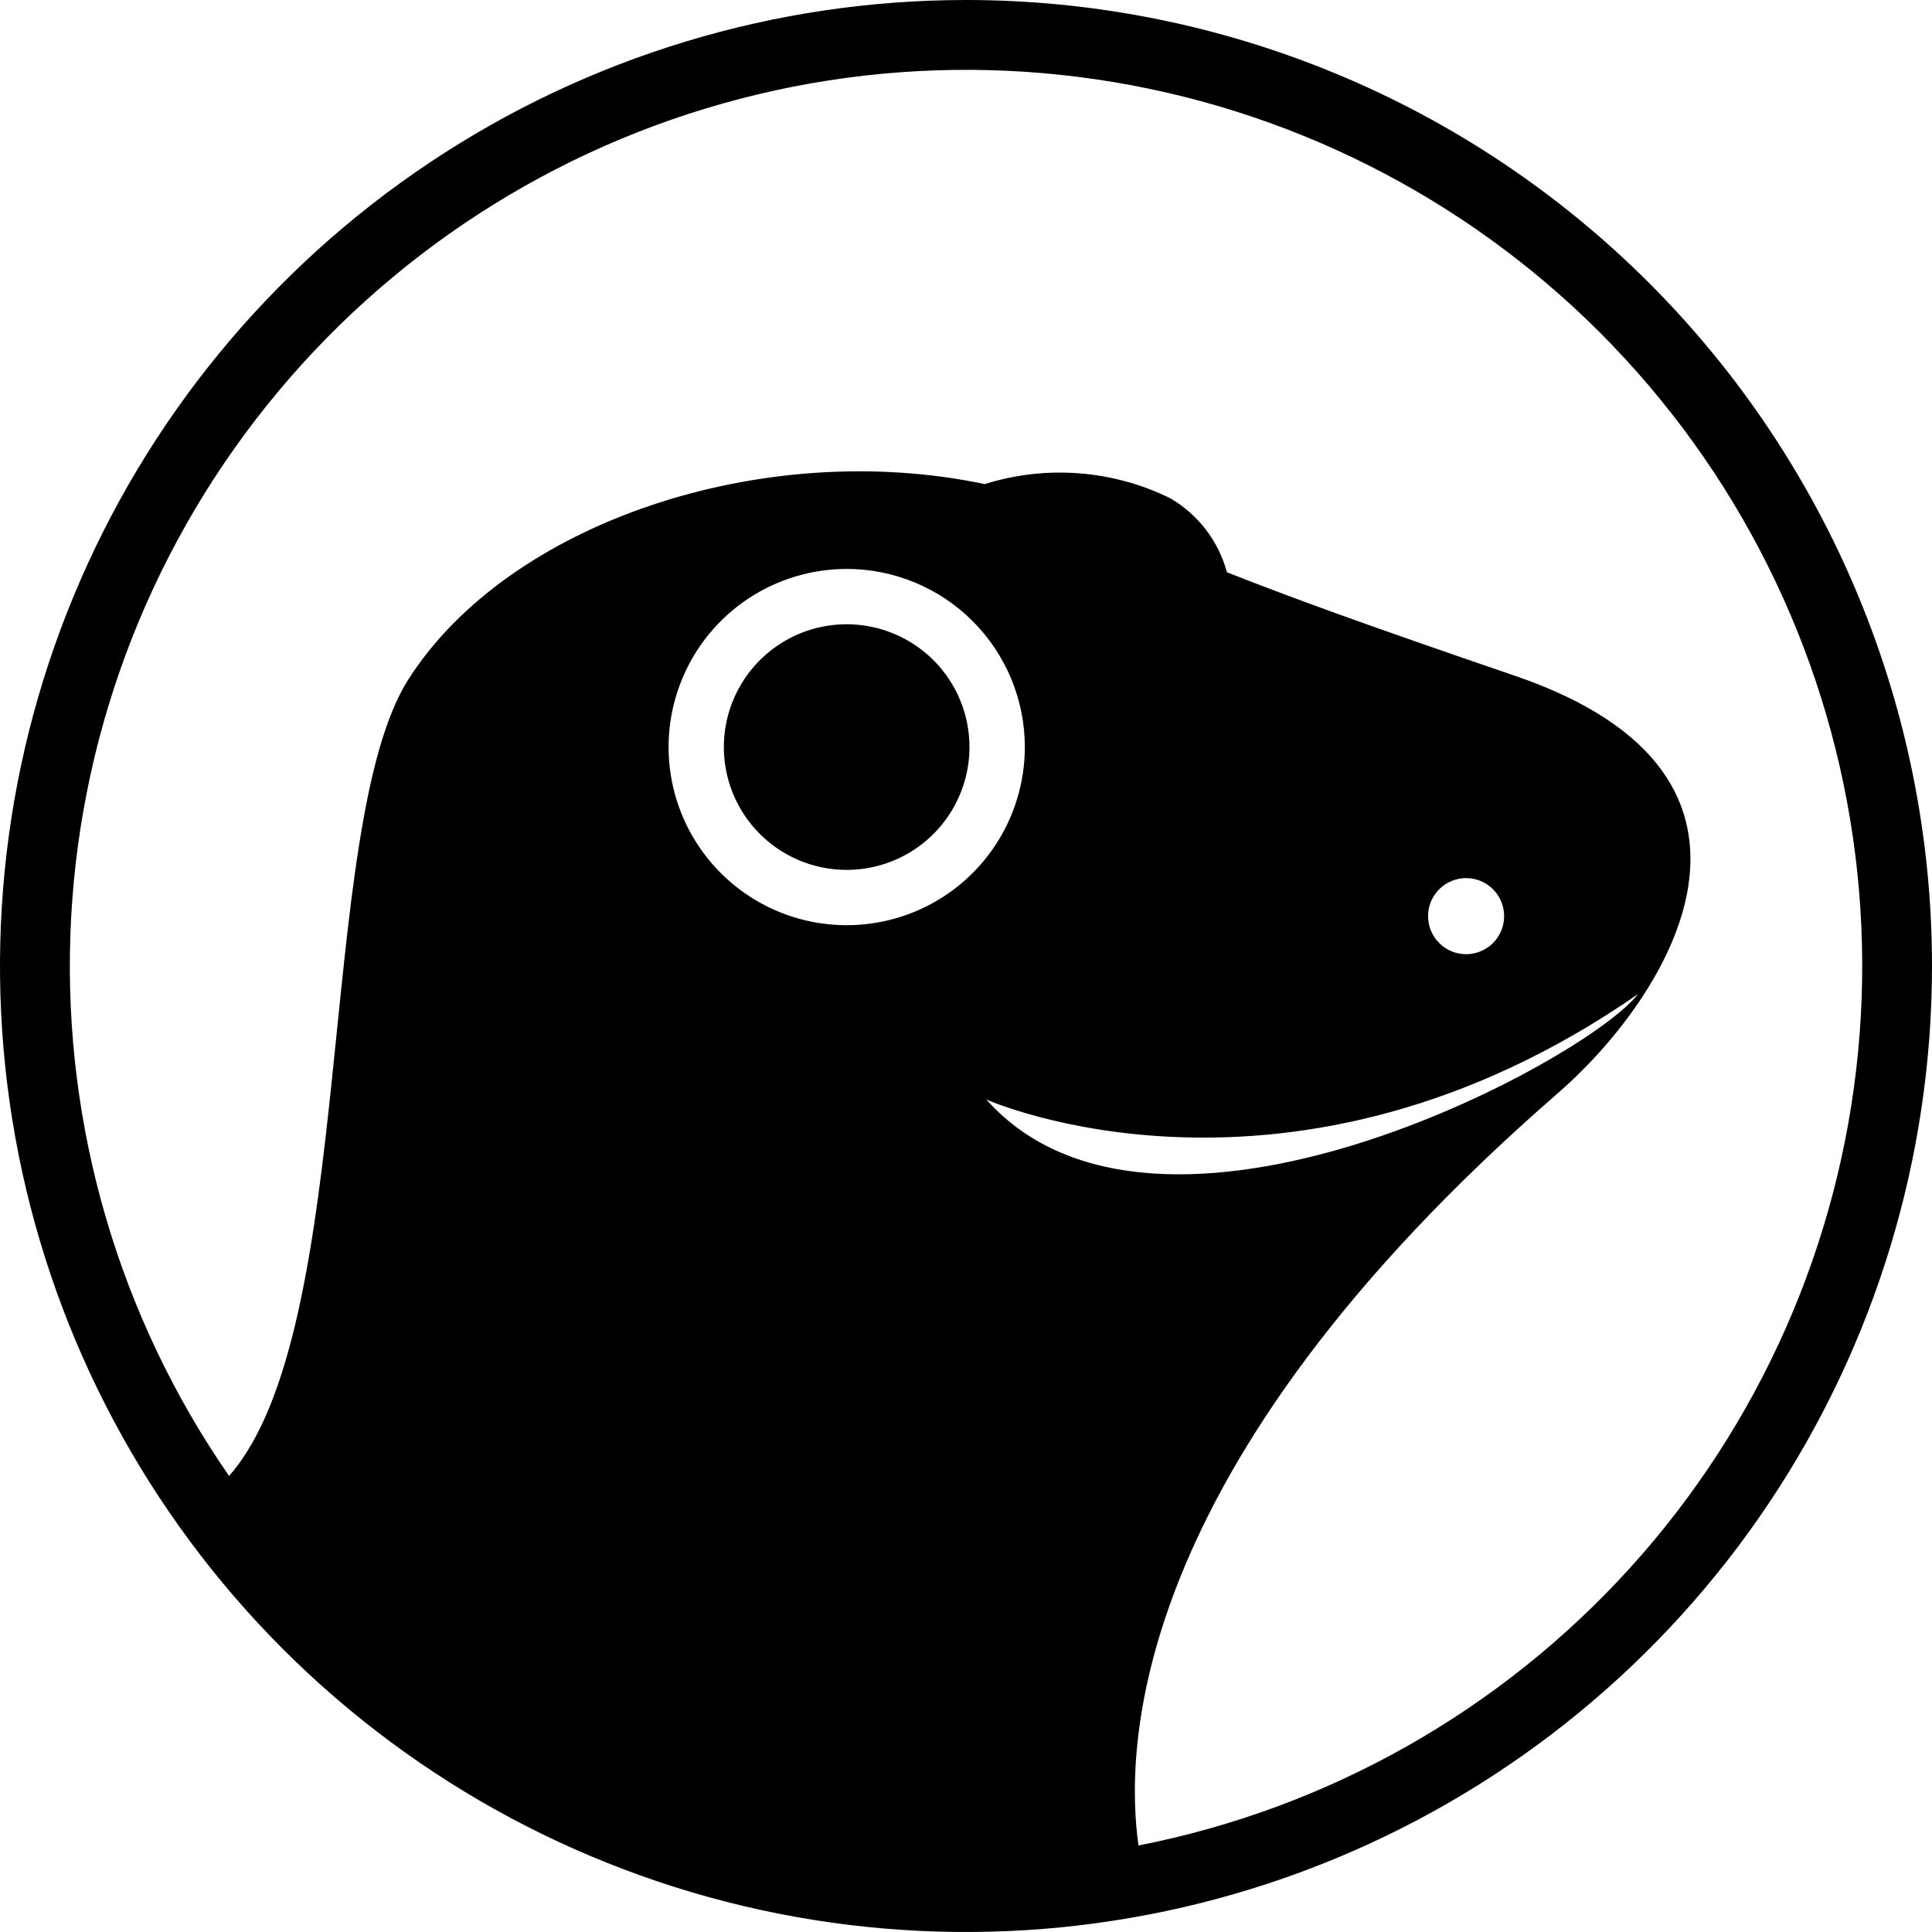 <svg width="60" height="60" viewBox="0 0 60 60" fill="none" xmlns="http://www.w3.org/2000/svg">
<path d="M30 0C24.067 0 18.266 1.759 13.333 5.056C8.399 8.352 4.554 13.038 2.284 18.52C0.013 24.001 -0.581 30.033 0.576 35.853C1.734 41.672 4.591 47.018 8.787 51.213C12.982 55.409 18.328 58.266 24.147 59.424C29.967 60.581 35.999 59.987 41.48 57.716C46.962 55.446 51.648 51.601 54.944 46.667C58.24 41.734 60 35.933 60 30C60 26.06 59.224 22.159 57.716 18.52C56.209 14.88 53.999 11.573 51.213 8.787C48.428 6.001 45.12 3.791 41.48 2.284C37.841 0.776 33.94 0 30 0ZM31.827 23.2C31.827 24.294 31.503 25.364 30.895 26.274C30.287 27.184 29.423 27.893 28.412 28.312C27.4 28.731 26.288 28.84 25.215 28.627C24.141 28.413 23.155 27.885 22.382 27.111C21.608 26.337 21.082 25.351 20.869 24.277C20.656 23.204 20.766 22.092 21.186 21.081C21.605 20.07 22.315 19.206 23.225 18.599C24.136 17.992 25.206 17.668 26.3 17.669C27.766 17.67 29.172 18.254 30.208 19.291C31.244 20.328 31.827 21.734 31.827 23.2ZM50.87 30.872C49.248 32.966 35.942 40.106 30.631 34.146C30.631 34.146 40.072 38.365 50.87 30.872ZM44.35 28.452C44.35 28.218 44.419 27.99 44.549 27.796C44.679 27.602 44.863 27.45 45.079 27.361C45.295 27.271 45.533 27.248 45.762 27.294C45.991 27.339 46.201 27.452 46.367 27.617C46.532 27.782 46.644 27.993 46.689 28.222C46.735 28.451 46.711 28.689 46.622 28.905C46.532 29.12 46.381 29.305 46.186 29.434C45.992 29.564 45.764 29.633 45.53 29.633C45.217 29.633 44.917 29.508 44.696 29.287C44.474 29.065 44.35 28.765 44.35 28.452ZM35.357 57.313C34.957 54.475 34.89 45.674 48.392 33.94C51.763 31.011 56.232 24.126 47.05 20.988C42.315 19.37 40.071 18.547 38.103 17.772C37.842 16.803 37.208 15.976 36.34 15.472C34.558 14.597 32.508 14.437 30.612 15.025L30.578 15.033C23.678 13.583 15.778 16.233 12.678 21.107C9.778 25.674 11.124 41.307 7.113 45.837C3.703 40.908 1.975 35.01 2.186 29.021C2.397 23.031 4.536 17.269 8.285 12.593C12.034 7.917 17.192 4.575 22.992 3.066C28.792 1.557 34.925 1.96 40.478 4.216C46.03 6.473 50.706 10.461 53.81 15.588C56.914 20.715 58.28 26.707 57.704 32.673C57.129 38.639 54.643 44.259 50.617 48.699C46.59 53.138 41.238 56.16 35.357 57.313Z" fill="black"/>
<path d="M26.3 19.387C25.545 19.386 24.807 19.608 24.179 20.027C23.551 20.445 23.061 21.041 22.772 21.738C22.482 22.434 22.406 23.201 22.553 23.942C22.699 24.682 23.062 25.362 23.595 25.896C24.129 26.43 24.808 26.794 25.548 26.941C26.288 27.089 27.056 27.014 27.753 26.725C28.45 26.436 29.046 25.947 29.465 25.32C29.884 24.692 30.108 23.955 30.108 23.2C30.108 22.19 29.707 21.221 28.993 20.506C28.279 19.791 27.31 19.389 26.3 19.387Z" fill="black"/>
</svg>

